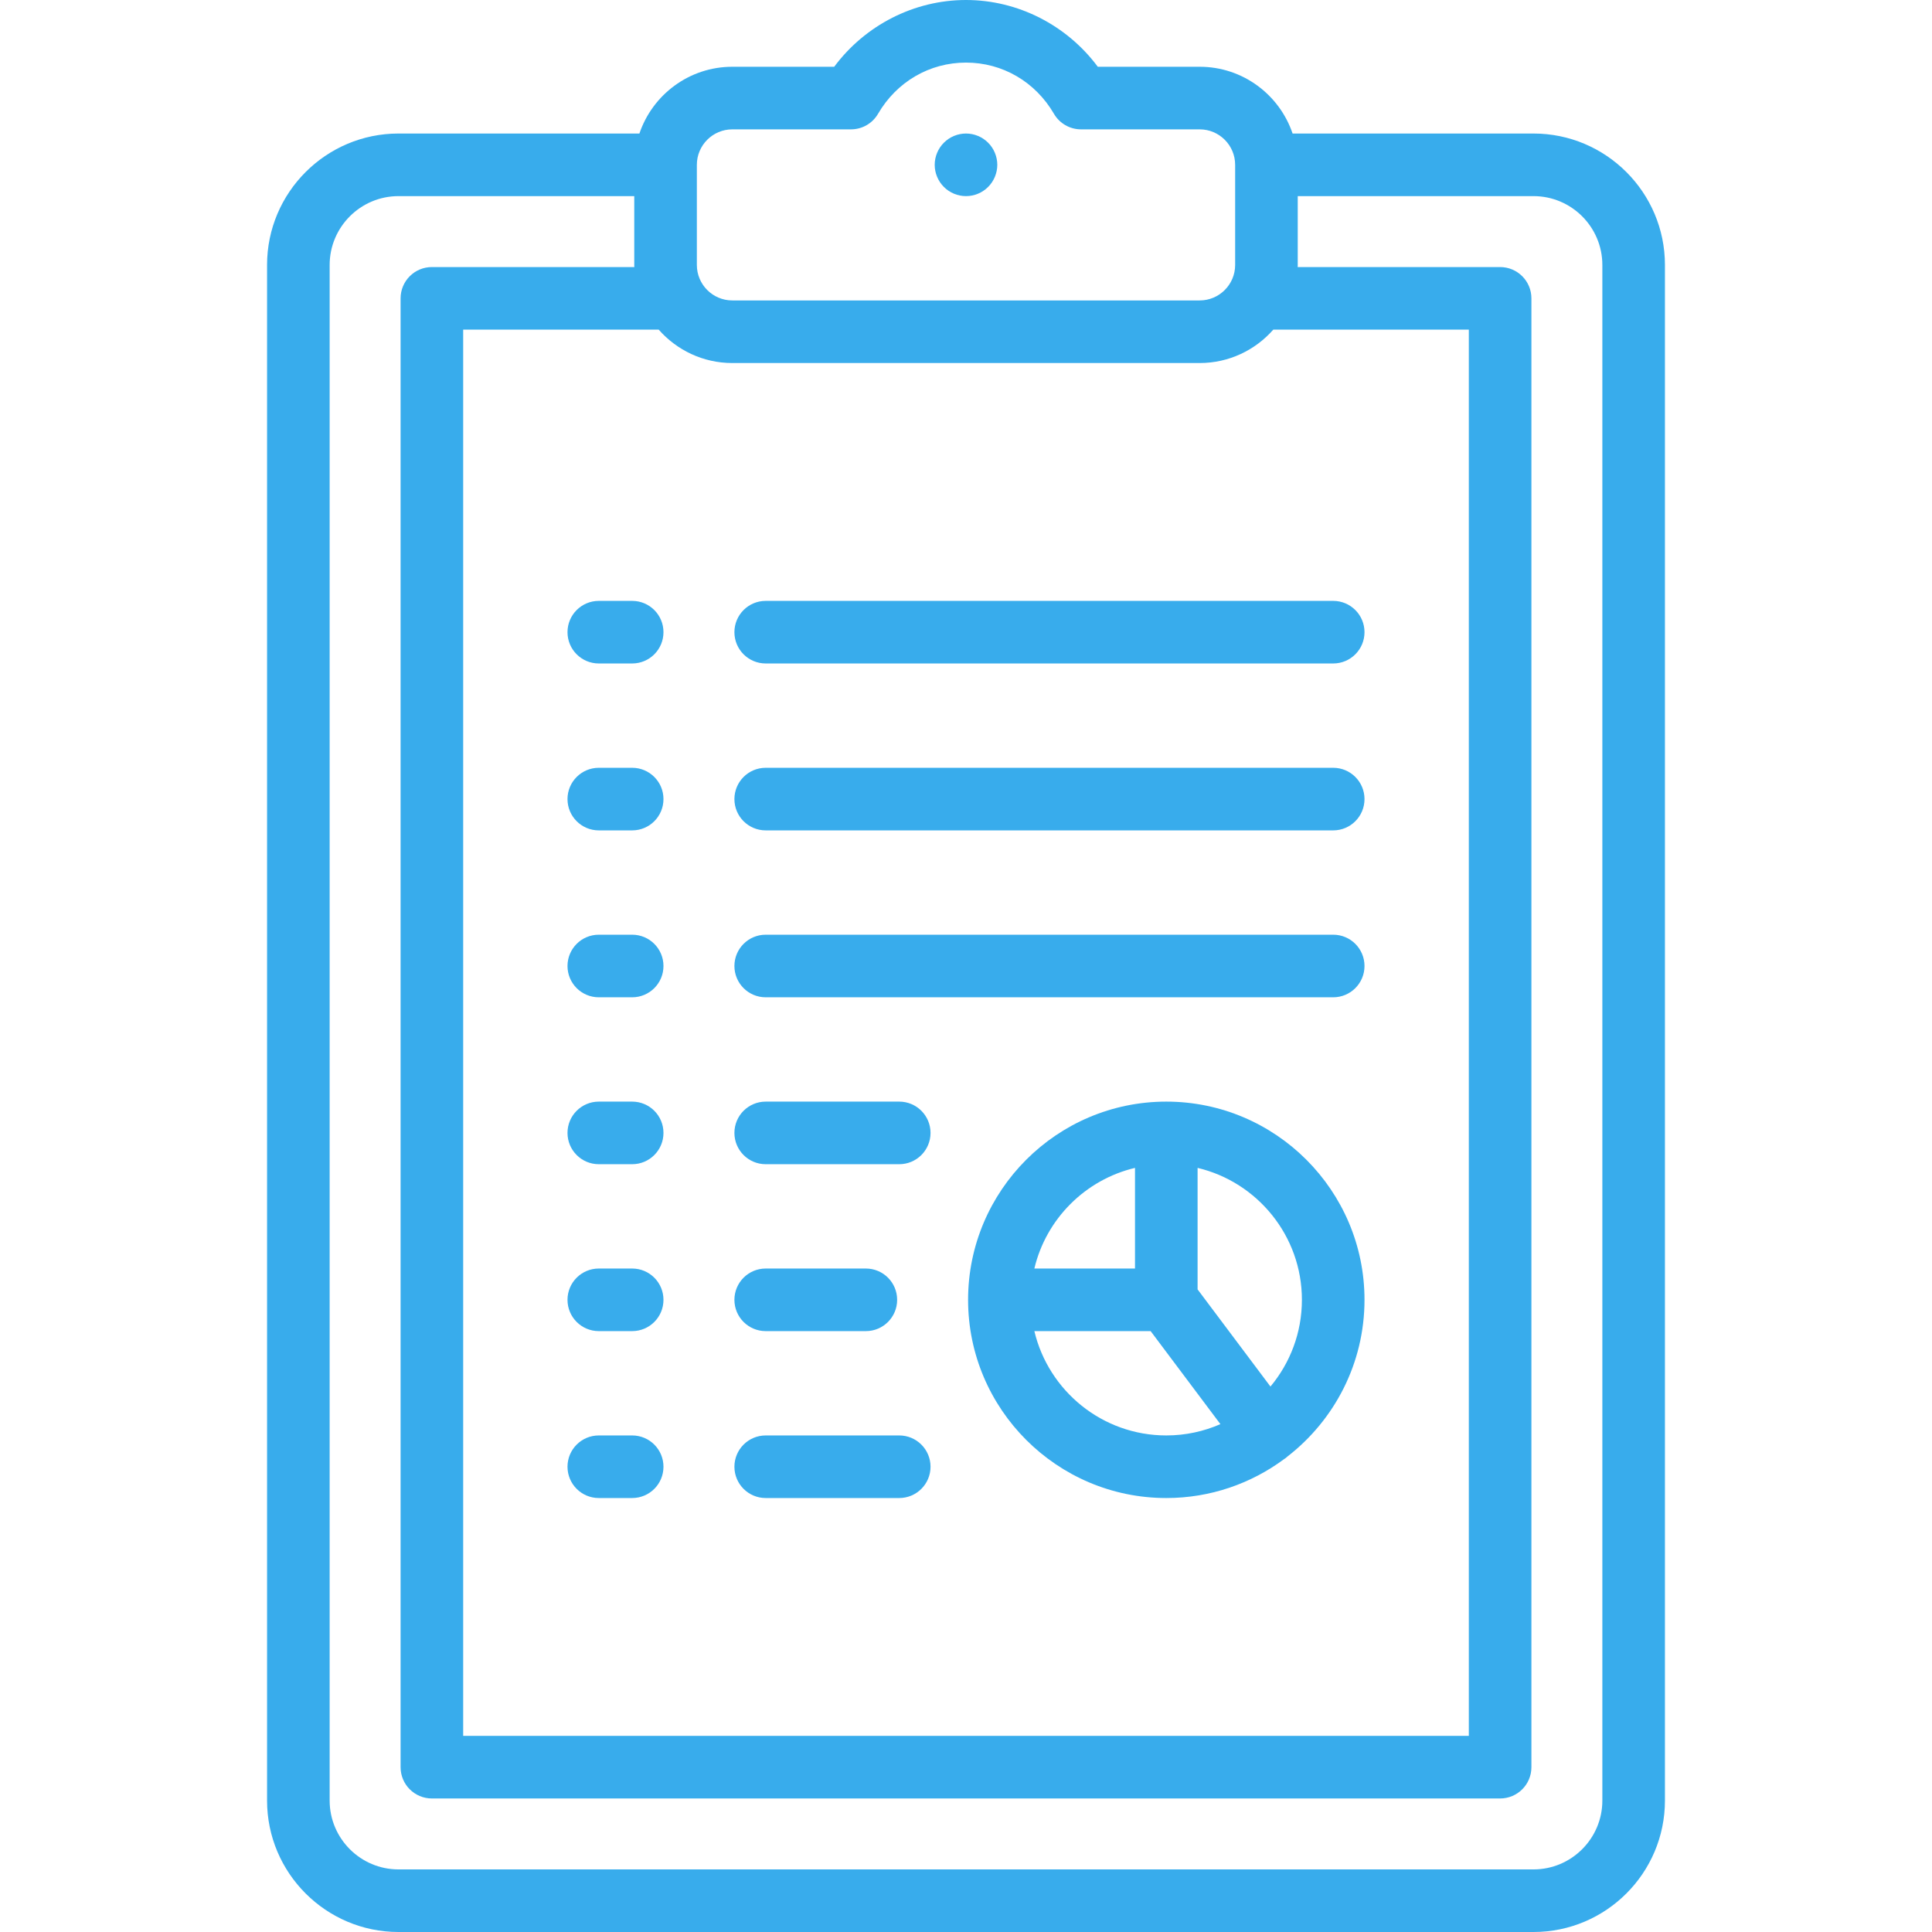 <svg width="463" height="463" viewBox="0 0 463 463" fill="none" xmlns="http://www.w3.org/2000/svg">
<path d="M367.5 32H309.766C306.628 22.71 297.836 16 287.5 16H263.084C255.674 6.035 243.936 0 231.5 0C219.065 0 207.326 6.035 199.915 16H175.5C165.164 16 156.372 22.71 153.234 32H95.5C78.131 32 64 46.131 64 63.5V431.5C64 448.869 78.131 463 95.5 463H367.5C384.869 463 399 448.869 399 431.5V63.5C399 46.131 384.869 32 367.5 32ZM175.5 87H287.5C294.523 87 300.832 83.899 305.141 79H352V416H111V79H157.859C162.168 83.899 168.477 87 175.5 87ZM175.5 31H203.938C206.608 31 209.077 29.581 210.42 27.273C214.893 19.588 222.773 15 231.5 15C240.228 15 248.107 19.588 252.579 27.272C253.922 29.58 256.392 31 259.061 31H287.5C292.187 31 296 34.813 296 39.5V63.5C296 68.187 292.187 72 287.5 72H175.5C170.813 72 167 68.187 167 63.5V39.5C167 34.813 170.813 31 175.5 31ZM384 431.5C384 440.598 376.598 448 367.5 448H95.5C86.402 448 79 440.598 79 431.5V63.5C79 54.402 86.402 47 95.5 47H152V63.5C152 63.668 152.009 63.833 152.013 64H103.5C99.357 64 96 67.358 96 71.5V423.5C96 427.642 99.357 431 103.5 431H359.5C363.643 431 367 427.642 367 423.5V71.5C367 67.358 363.643 64 359.5 64H310.987C310.991 63.833 311 63.668 311 63.5V47H367.5C376.598 47 384 54.402 384 63.5V431.5Z" fill="#38ACEC"/>
<path d="M231.5 47C233.479 47 235.41 46.2 236.8 44.8C238.2 43.41 239 41.47 239 39.5C239 37.53 238.2 35.59 236.8 34.2C235.41 32.8 233.48 32 231.5 32C229.52 32 227.59 32.8 226.2 34.2C224.8 35.59 224 37.52 224 39.5C224 41.48 224.8 43.41 226.2 44.8C227.59 46.2 229.52 47 231.5 47Z" fill="#38ACEC"/>
<path d="M183.5 159H319.5C323.643 159 327 155.642 327 151.5C327 147.358 323.643 144 319.5 144H183.5C179.357 144 176 147.358 176 151.5C176 155.642 179.357 159 183.5 159Z" fill="#38ACEC"/>
<path d="M183.5 239H319.5C323.643 239 327 235.642 327 231.5C327 227.358 323.643 224 319.5 224H183.5C179.357 224 176 227.358 176 231.5C176 235.642 179.357 239 183.5 239Z" fill="#38ACEC"/>
<path d="M183.5 319H207.5C211.643 319 215 315.642 215 311.5C215 307.358 211.643 304 207.5 304H183.5C179.357 304 176 307.358 176 311.5C176 315.642 179.357 319 183.5 319Z" fill="#38ACEC"/>
<path d="M183.5 199H319.5C323.643 199 327 195.642 327 191.5C327 187.358 323.643 184 319.5 184H183.5C179.357 184 176 187.358 176 191.5C176 195.642 179.357 199 183.5 199Z" fill="#38ACEC"/>
<path d="M183.5 279H215.5C219.643 279 223 275.642 223 271.5C223 267.358 219.643 264 215.5 264H183.5C179.357 264 176 267.358 176 271.5C176 275.642 179.357 279 183.5 279Z" fill="#38ACEC"/>
<path d="M183.5 359H215.5C219.643 359 223 355.642 223 351.5C223 347.358 219.643 344 215.5 344H183.5C179.357 344 176 347.358 176 351.5C176 355.642 179.357 359 183.5 359Z" fill="#38ACEC"/>
<path d="M143.5 159H151.5C155.643 159 159 155.642 159 151.5C159 147.358 155.643 144 151.5 144H143.5C139.357 144 136 147.358 136 151.5C136 155.642 139.357 159 143.5 159Z" fill="#38ACEC"/>
<path d="M143.5 239H151.5C155.643 239 159 235.642 159 231.5C159 227.358 155.643 224 151.5 224H143.5C139.357 224 136 227.358 136 231.5C136 235.642 139.357 239 143.5 239Z" fill="#38ACEC"/>
<path d="M143.5 319H151.5C155.643 319 159 315.642 159 311.5C159 307.358 155.643 304 151.5 304H143.5C139.357 304 136 307.358 136 311.5C136 315.642 139.357 319 143.5 319Z" fill="#38ACEC"/>
<path d="M143.5 199H151.5C155.643 199 159 195.642 159 191.5C159 187.358 155.643 184 151.5 184H143.5C139.357 184 136 187.358 136 191.5C136 195.642 139.357 199 143.5 199Z" fill="#38ACEC"/>
<path d="M143.5 279H151.5C155.643 279 159 275.642 159 271.5C159 267.358 155.643 264 151.5 264H143.5C139.357 264 136 267.358 136 271.5C136 275.642 139.357 279 143.5 279Z" fill="#38ACEC"/>
<path d="M143.5 359H151.5C155.643 359 159 355.642 159 351.5C159 347.358 155.643 344 151.5 344H143.5C139.357 344 136 347.358 136 351.5C136 355.642 139.357 359 143.5 359Z" fill="#38ACEC"/>
<path d="M279.5 264C253.309 264 232 285.309 232 311.5C232 337.691 253.309 359 279.5 359C290.083 359 299.867 355.518 307.772 349.643C307.846 349.591 307.927 349.555 308 349.5C308.2 349.35 308.389 349.191 308.57 349.026C319.771 340.329 327 326.747 327 311.5C327 285.309 305.691 264 279.5 264ZM272 279.883V304H247.883C250.708 292.094 260.094 282.708 272 279.883ZM247.883 319H275.75L292.469 341.292C288.493 343.029 284.109 344 279.5 344C264.161 344 251.279 333.315 247.883 319ZM304.463 332.284L287 309V279.883C301.315 283.279 312 296.161 312 311.5C312 319.398 309.165 326.646 304.463 332.284Z" fill="#38ACEC"/>
</svg>
